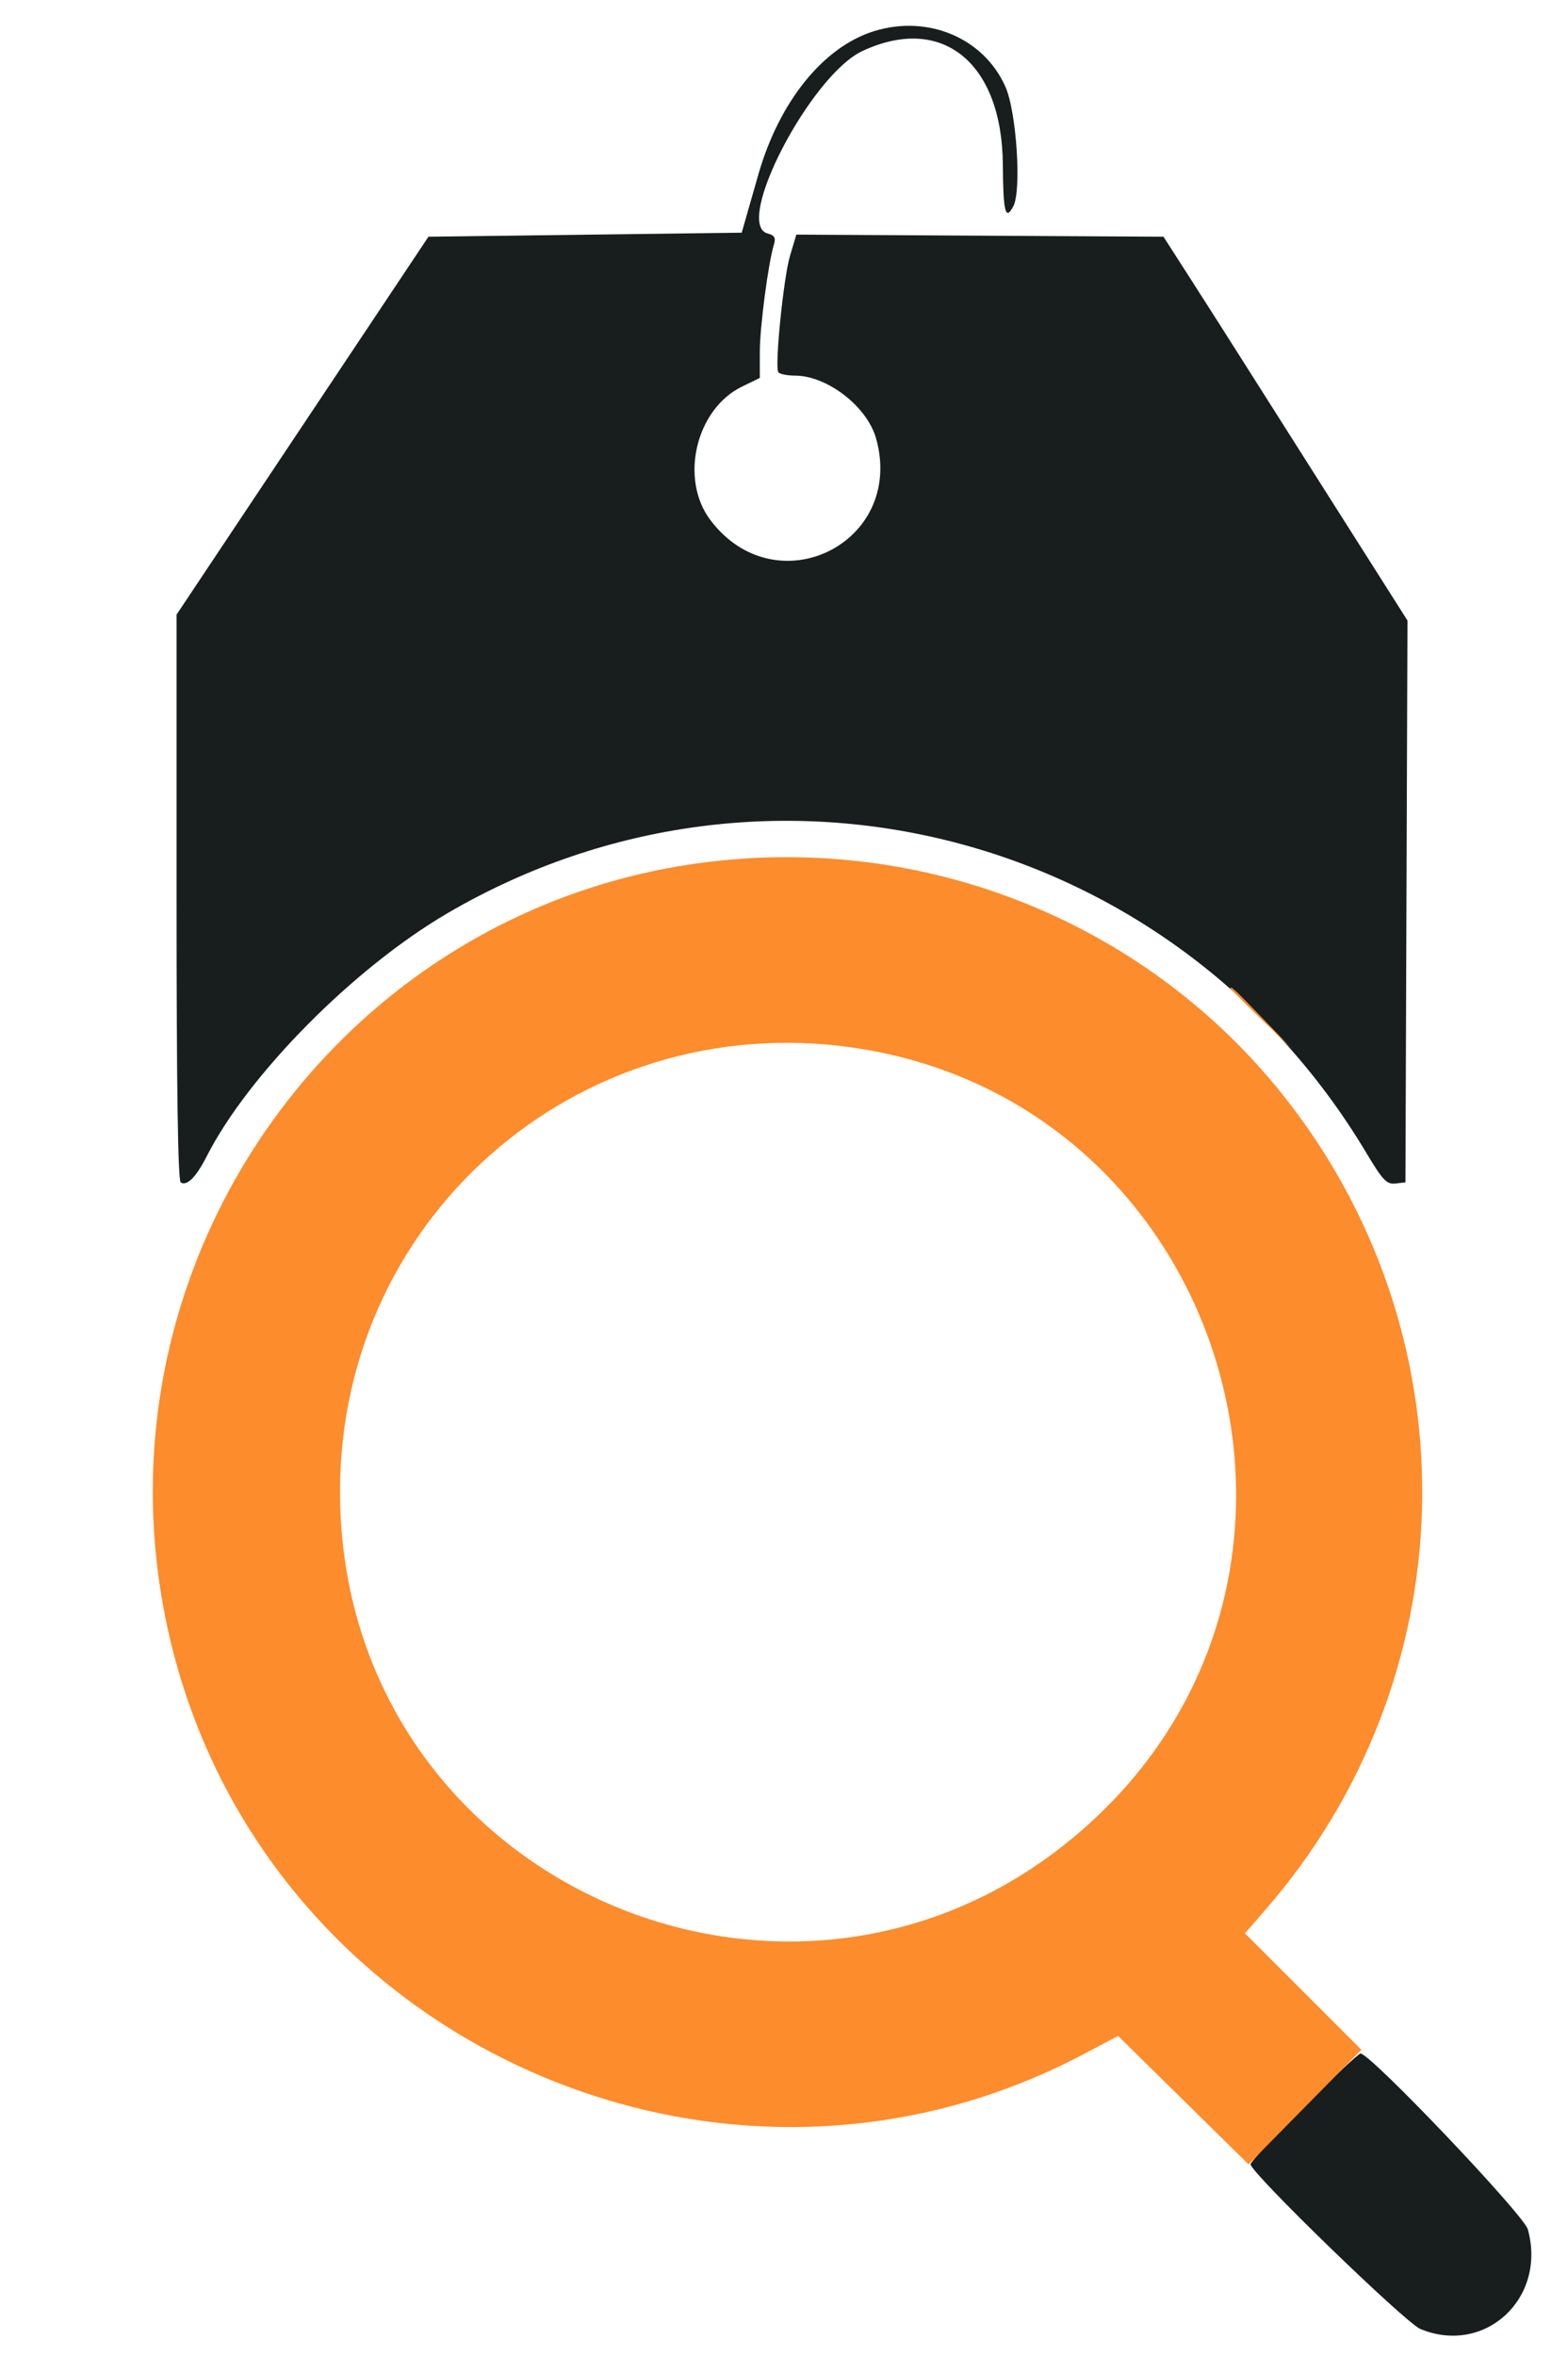 <?xml version="1.0" encoding="UTF-8" standalone="no"?>
<svg
   id="svg1058"
   version="1.1"
   viewBox="0 0 42.592 63.973"
   height="63.973mm"
   width="42.592mm"
   xml:space="preserve"
   xmlns="http://www.w3.org/2000/svg"
   xmlns:svg="http://www.w3.org/2000/svg"
   xmlns:rdf="http://www.w3.org/1999/02/22-rdf-syntax-ns#"
   xmlns:cc="http://creativecommons.org/ns#"
   xmlns:dc="http://purl.org/dc/elements/1.1/"><defs
     id="defs1052"><clipPath
       id="clipPath969-8"
       clipPathUnits="userSpaceOnUse"><rect
         transform="scale(1,-1)"
         y="844.179"
         x="-174.86"
         height="257.688"
         width="122.151"
         id="rect971-7"
         style="opacity:1;fill:#f57e1d;fill-opacity:1;stroke-width:0.75" /></clipPath></defs><g
     transform="matrix(1.05,0,0,1.05,13.051,-245.827)"
     id="layer1"><g
       transform="matrix(0.33,0,0,-0.33,45.828,-53.031)"
       clip-path="url(#clipPath969-8)"
       id="g965-1"><path
         style="fill:#181d1d;fill-opacity:1;fill-rule:evenodd;stroke:none;stroke-width:1.892"
         id="path0-7"
         d="m -108.043,-872.607 c -3.96,-1.239 -7.407,-5.513 -9.042,-11.214 -0.274,-0.954 -0.679,-2.373 -0.902,-3.152 l -0.405,-1.419 -12.279,-0.159 -12.279,-0.157 -9.874,-14.807 -9.873,-14.807 v -22.148 c 0,-15.043 0.106,-22.212 0.329,-22.351 0.488,-0.301 1.205,0.418 2.028,2.038 3.277,6.437 11.568,14.799 18.928,19.089 25.103,14.635 56.963,6.317 71.971,-18.786 1.3,-2.174 1.608,-2.501 2.291,-2.424 l 0.789,0.091 0.079,22.014 0.081,22.014 -5.144,8.102 c -2.829,4.456 -6.176,9.733 -7.438,11.727 -1.26,1.994 -3.251,5.118 -4.42,6.938 l -2.127,3.311 -14.391,0.081 -14.389,0.083 -0.496,-1.659 c -0.511,-1.712 -1.209,-8.65 -0.92,-9.12 0.091,-0.146 0.687,-0.269 1.328,-0.272 2.535,-0.015 5.65,-2.439 6.344,-4.936 2.28,-8.211 -7.865,-13.187 -12.998,-6.378 -2.431,3.226 -1.131,8.7 2.484,10.455 l 1.393,0.677 0.002,2.066 c 0.002,1.936 0.658,6.923 1.109,8.406 0.155,0.513 0.04,0.71 -0.494,0.848 -2.713,0.71 3.355,12.395 7.424,14.298 6.246,2.921 10.961,-0.899 11.013,-8.927 0.025,-3.697 0.201,-4.399 0.817,-3.245 0.66,1.232 0.257,7.4 -0.613,9.366 -1.691,3.828 -6.089,5.684 -10.329,4.357 m -117.408,-125.523 v -42.414 h 8.2 8.198 v 42.414 42.412 h -8.198 -8.2 v -42.412 m 31.534,0 v -42.414 h 8.041 8.041 v 42.414 42.412 h -8.041 -8.041 v -42.412 m -167.902,18.748 c -4.354,-0.683 -7.156,-2.151 -10.45,-5.477 l -2.55,-2.577 -0.335,3.224 c -0.184,1.775 -0.428,3.377 -0.541,3.561 -0.138,0.223 -2.749,0.337 -7.759,0.337 h -7.549 v -30.113 -30.115 h 8.041 8.041 l 0.011,18.368 c 0.013,22.394 0.238,24.21 3.381,27.436 3.207,3.292 10.389,3.334 13.254,0.08 2.426,-2.755 2.392,-2.416 2.513,-25.465 l 0.108,-20.419 h 7.85 7.852 l 0.097,19.787 0.098,19.789 0.734,2.049 c 3.071,8.556 14.232,9.464 17.431,1.419 l 0.753,-1.892 0.089,-20.576 0.089,-20.576 h 7.873 7.873 v 20.742 c 0,24.748 -0.106,26.057 -2.554,31.205 -5.6,11.782 -24.672,12.849 -33.691,1.884 l -1.243,-1.512 -1.075,1.669 c -3.621,5.627 -10.652,8.376 -18.339,7.173 m 91.118,0.017 c -11.749,-1.266 -19.087,-7.525 -20.231,-17.261 l -0.195,-1.663 h 7.617 c 8.66,0 7.54,-0.384 8.732,2.997 1.183,3.353 3.309,4.416 8.807,4.408 7.05,-0.009 9.296,-2.274 9.299,-9.375 l 0.002,-3.075 h -6.709 c -12.338,0 -19.304,-1.708 -24.299,-5.958 -7.971,-6.781 -8.368,-19.618 -0.84,-27.154 7.409,-7.417 24.05,-7.381 30.745,0.068 0.781,0.868 1.421,1.457 1.421,1.307 0.006,-0.488 0.649,-4.357 0.819,-4.921 0.153,-0.507 0.81,-0.552 7.909,-0.552 h 7.742 l -0.231,0.71 c -0.127,0.39 -0.337,10.431 -0.467,22.311 -0.259,23.87 -0.318,24.549 -2.458,28.483 -4.009,7.368 -14.62,11.08 -27.663,9.676 m 14.031,-36.84 c 0,-9.662 -3.64,-14.056 -11.666,-14.075 -6.993,-0.015 -10.79,4.666 -8.847,10.908 1.463,4.7 5.035,6.193 14.917,6.238 l 5.597,0.025 v -3.095 m 182.34,-19.062 c -2.295,-2.299 -4.174,-4.323 -4.174,-4.495 0,-0.653 12.141,-12.425 13.312,-12.909 5.067,-2.096 9.924,2.409 8.425,7.808 -0.32,1.15 -12.34,13.78 -13.116,13.78 -0.151,0 -2.153,-1.883 -4.448,-4.183" /><path
         style="fill:#fc8c2c;fill-rule:evenodd;stroke:none;stroke-width:1.892"
         id="path2-4"
         d="m -118.552,-937.464 c -30.571,-2.217 -51.828,-31.506 -44.584,-61.43 7.561,-31.235 43.047,-47.257 71.479,-32.27 l 2.772,1.461 5.112,-5.031 5.112,-5.031 4.422,4.488 4.424,4.49 -4.564,4.562 -4.564,4.564 1.616,1.856 c 15.677,18.023 16.425,44.404 1.792,63.294 -10.16,13.117 -26.292,20.262 -43.017,19.049 m 38.472,-10.149 c 0,-0.047 1.099,-1.148 2.443,-2.445 l 2.445,-2.357 -2.357,2.445 c -2.189,2.27 -2.53,2.588 -2.53,2.357 m -28.519,-4.813 c 27.962,-4.876 38.788,-39.844 18.476,-59.676 -22.411,-21.879 -59.707,-6.278 -59.76,25.001 -0.038,22.05 19.512,38.471 41.284,34.675" /></g></g></svg>
